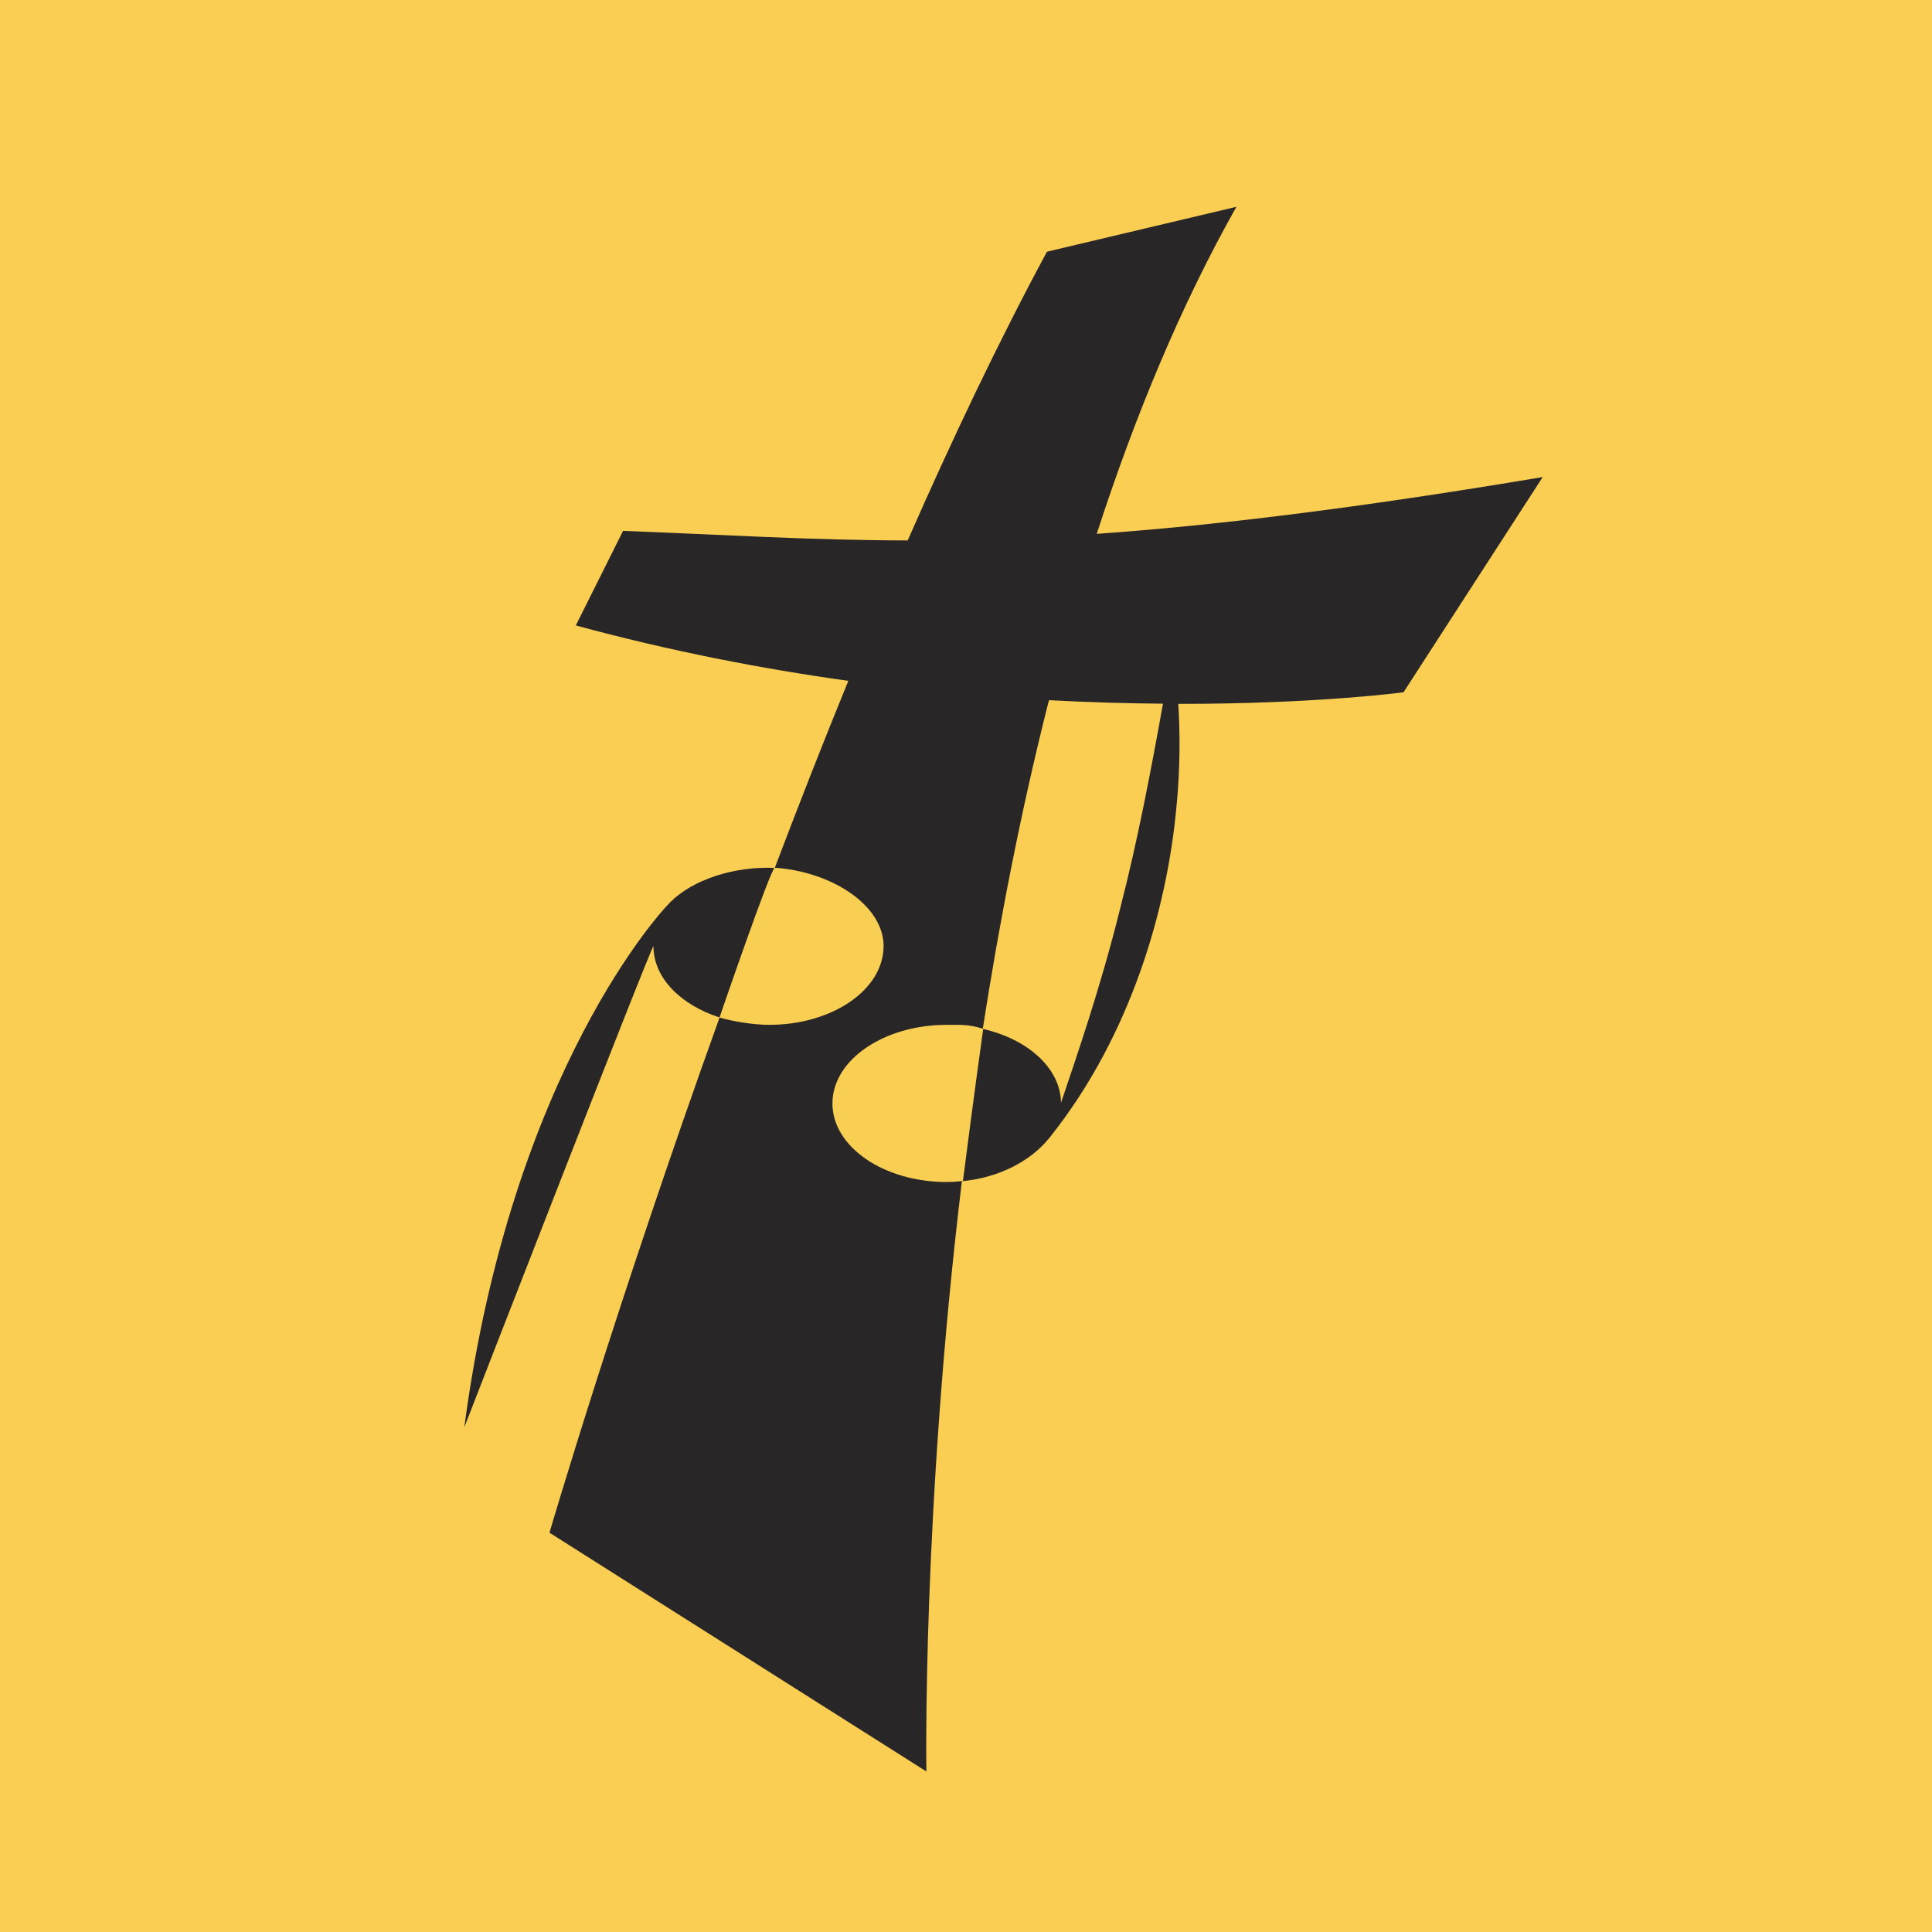 <?xml version="1.0" encoding="UTF-8"?>
<svg id="Ebene_2" data-name="Ebene 2" xmlns="http://www.w3.org/2000/svg" viewBox="0 0 220 220">
  <defs>
    <style>
      .cls-1 {
        fill: #f8cf53;
      }

      .cls-2 {
        fill: #f9ce53;
      }

      .cls-3 {
        fill: #292628;
      }
    </style>
  </defs>
  <g id="artwork">
    <rect class="cls-2" width="220" height="220"/>
    <path class="cls-3" d="M175.64,54.33c-21.59,3.62-37.6,5.53-50.75,6.46l.04-.13s-.03.09-.04.13c0,0,0,0,0,0l.04-.13c4.28-13.19,9.5-25.83,15.86-37.11l-21.57,5.11c-5.46,10.13-10.79,21.33-15.86,32.88-11.11-.02-20.89-.65-32.41-1.09l-5.38,10.77c10.74,2.92,21.21,4.94,31.03,6.31-2.92,7.14-5.72,14.3-8.38,21.31-.27-.01-.53-.03-.8-.03-4.78,0-9.29,1.77-11.55,4.41,0,0-17.58,18.38-23,59.31,0,0,21.54-55.46,21.54-54.78,0,3.59,3.09,6.68,7.53,8.11-11.77,32.74-19.37,58.67-19.37,58.67l42.92,27.19s-.5-29.54,4.04-67.21c4.3-.41,7.84-2.34,9.87-4.83l-.02.05c.06-.07.11-.14.16-.21.02-.03.05-.05.07-.07v-.02c9.35-11.78,13.23-26.18,14.3-36.99.52-4.95.46-9.15.26-12.29,15.74.02,25.65-1.32,25.65-1.32l15.84-24.49ZM120.82,125.57c-.05-3.92-3.77-7.24-8.91-8.41,1.88-12.08,4.3-24.62,7.43-37.02l.11-.42s0,0,0,0c-.04.14-.07.28-.11.42l.12-.41c4.63.25,8.97.37,12.97.4-1.31,7.3-2.88,15.58-4.82,23.1-2.34,9.49-5.26,17.77-6.79,22.34Z"/>
    <path class="cls-1" d="M109.64,134.48s-.94.12-1.83.12c-7.19,0-13.02-4.01-13.02-8.95s5.83-8.95,13.02-8.95c1.87,0,2.54-.04,4.15.45,0,0-1.04,7.41-2.31,17.33"/>
    <path class="cls-1" d="M100.61,107.75c0,4.94-5.83,8.95-13.01,8.95-1.79,0-4.11-.38-5.67-.83,0,0,5.86-17.1,6.3-17.06,6.56.46,12.39,4.31,12.39,8.95"/>
  </g>
</svg>